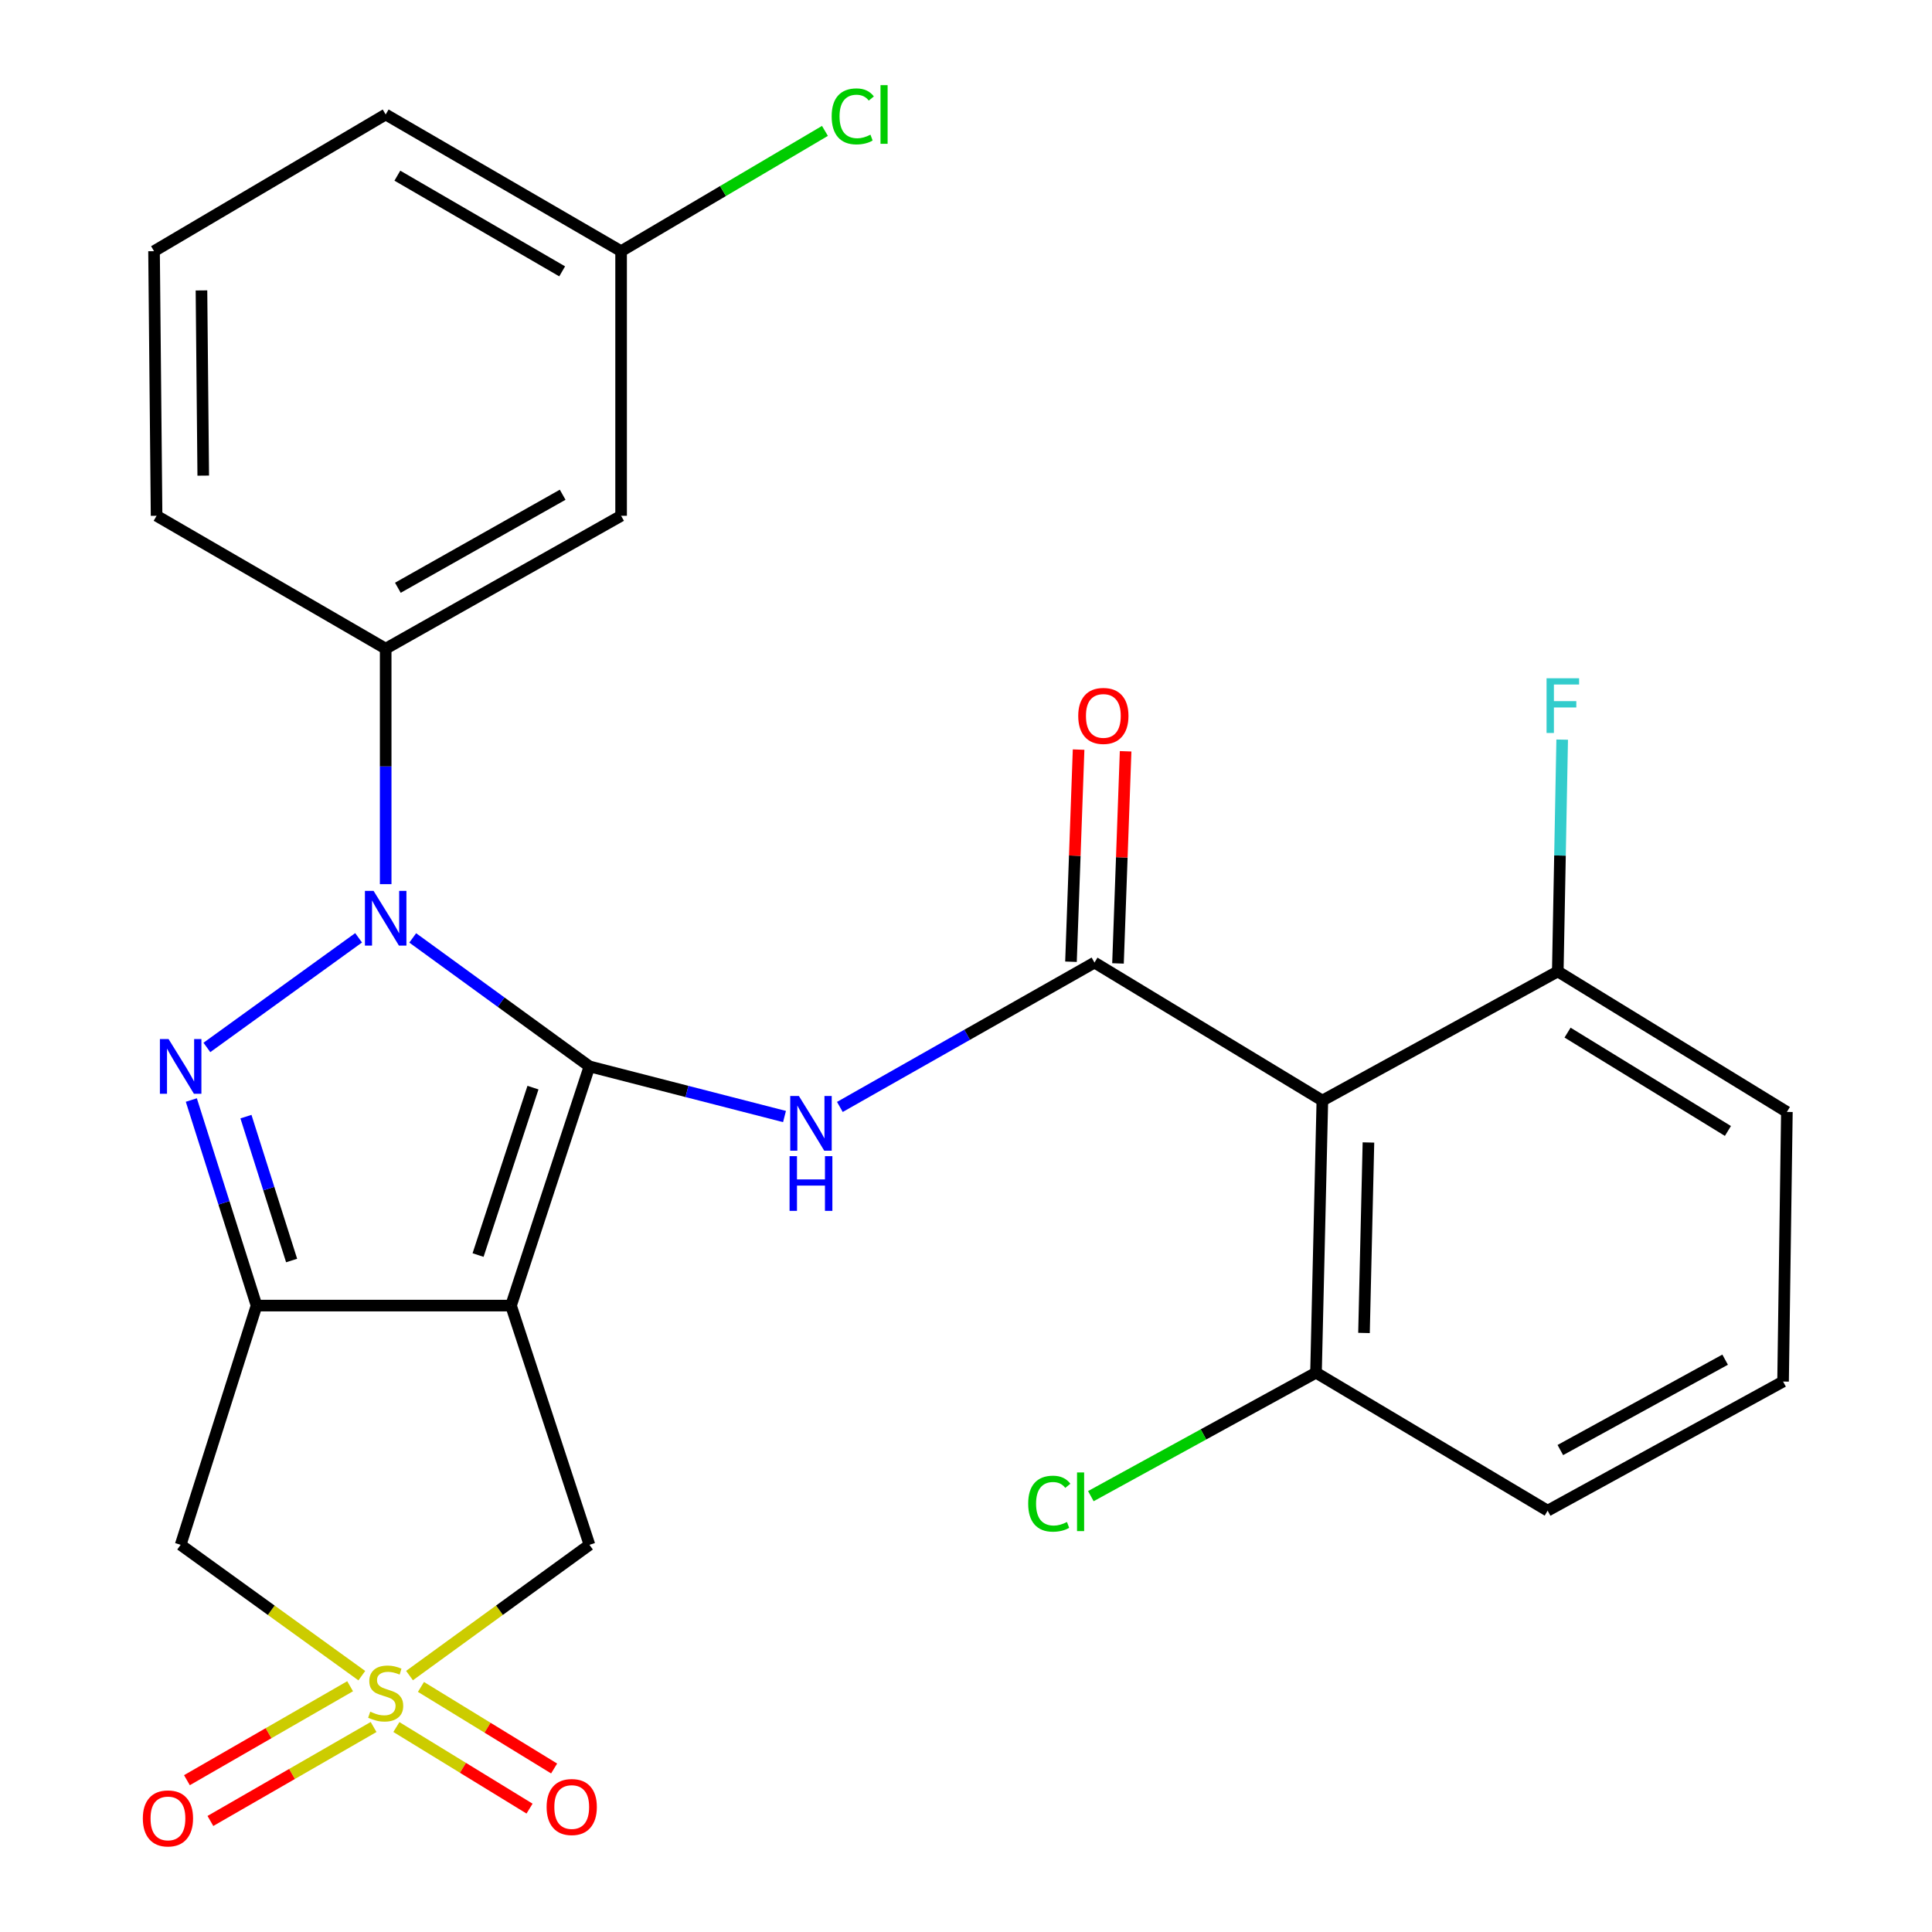 <?xml version='1.0' encoding='iso-8859-1'?>
<svg version='1.1' baseProfile='full'
              xmlns='http://www.w3.org/2000/svg'
                      xmlns:rdkit='http://www.rdkit.org/xml'
                      xmlns:xlink='http://www.w3.org/1999/xlink'
                  xml:space='preserve'
width='1000px' height='1000px' viewBox='0 0 1000 1000'>
<!-- END OF HEADER -->
<rect style='opacity:1.0;fill:#FFFFFF;stroke:none' width='1000' height='1000' x='0' y='0'> </rect>
<path class='bond-0' d='M 305.098,551.966 L 264.498,675.77' style='fill:none;fill-rule:evenodd;stroke:#000000;stroke-width:6px;stroke-linecap:butt;stroke-linejoin:miter;stroke-opacity:1' />
<path class='bond-0' d='M 275.868,562.948 L 247.448,649.611' style='fill:none;fill-rule:evenodd;stroke:#000000;stroke-width:6px;stroke-linecap:butt;stroke-linejoin:miter;stroke-opacity:1' />
<path class='bond-1' d='M 305.098,551.966 L 259.362,518.714' style='fill:none;fill-rule:evenodd;stroke:#000000;stroke-width:6px;stroke-linecap:butt;stroke-linejoin:miter;stroke-opacity:1' />
<path class='bond-1' d='M 259.362,518.714 L 213.626,485.463' style='fill:none;fill-rule:evenodd;stroke:#0000FF;stroke-width:6px;stroke-linecap:butt;stroke-linejoin:miter;stroke-opacity:1' />
<path class='bond-5' d='M 305.098,551.966 L 355.577,564.939' style='fill:none;fill-rule:evenodd;stroke:#000000;stroke-width:6px;stroke-linecap:butt;stroke-linejoin:miter;stroke-opacity:1' />
<path class='bond-5' d='M 355.577,564.939 L 406.057,577.912' style='fill:none;fill-rule:evenodd;stroke:#0000FF;stroke-width:6px;stroke-linecap:butt;stroke-linejoin:miter;stroke-opacity:1' />
<path class='bond-2' d='M 264.498,675.77 L 132.793,675.77' style='fill:none;fill-rule:evenodd;stroke:#000000;stroke-width:6px;stroke-linecap:butt;stroke-linejoin:miter;stroke-opacity:1' />
<path class='bond-9' d='M 264.498,675.77 L 305.098,799.601' style='fill:none;fill-rule:evenodd;stroke:#000000;stroke-width:6px;stroke-linecap:butt;stroke-linejoin:miter;stroke-opacity:1' />
<path class='bond-3' d='M 185.613,485.41 L 107.086,542.153' style='fill:none;fill-rule:evenodd;stroke:#0000FF;stroke-width:6px;stroke-linecap:butt;stroke-linejoin:miter;stroke-opacity:1' />
<path class='bond-10' d='M 199.626,457.636 L 199.626,396.691' style='fill:none;fill-rule:evenodd;stroke:#0000FF;stroke-width:6px;stroke-linecap:butt;stroke-linejoin:miter;stroke-opacity:1' />
<path class='bond-10' d='M 199.626,396.691 L 199.626,335.746' style='fill:none;fill-rule:evenodd;stroke:#000000;stroke-width:6px;stroke-linecap:butt;stroke-linejoin:miter;stroke-opacity:1' />
<path class='bond-7' d='M 132.793,675.77 L 93.505,799.601' style='fill:none;fill-rule:evenodd;stroke:#000000;stroke-width:6px;stroke-linecap:butt;stroke-linejoin:miter;stroke-opacity:1' />
<path class='bond-27' d='M 132.793,675.77 L 115.911,622.572' style='fill:none;fill-rule:evenodd;stroke:#000000;stroke-width:6px;stroke-linecap:butt;stroke-linejoin:miter;stroke-opacity:1' />
<path class='bond-27' d='M 115.911,622.572 L 99.029,569.374' style='fill:none;fill-rule:evenodd;stroke:#0000FF;stroke-width:6px;stroke-linecap:butt;stroke-linejoin:miter;stroke-opacity:1' />
<path class='bond-27' d='M 150.94,652.445 L 139.122,615.206' style='fill:none;fill-rule:evenodd;stroke:#000000;stroke-width:6px;stroke-linecap:butt;stroke-linejoin:miter;stroke-opacity:1' />
<path class='bond-27' d='M 139.122,615.206 L 127.305,577.967' style='fill:none;fill-rule:evenodd;stroke:#0000FF;stroke-width:6px;stroke-linecap:butt;stroke-linejoin:miter;stroke-opacity:1' />
<path class='bond-4' d='M 211.966,867.276 L 258.532,833.438' style='fill:none;fill-rule:evenodd;stroke:#CCCC00;stroke-width:6px;stroke-linecap:butt;stroke-linejoin:miter;stroke-opacity:1' />
<path class='bond-4' d='M 258.532,833.438 L 305.098,799.601' style='fill:none;fill-rule:evenodd;stroke:#000000;stroke-width:6px;stroke-linecap:butt;stroke-linejoin:miter;stroke-opacity:1' />
<path class='bond-11' d='M 181.22,872.79 L 138.985,897.107' style='fill:none;fill-rule:evenodd;stroke:#CCCC00;stroke-width:6px;stroke-linecap:butt;stroke-linejoin:miter;stroke-opacity:1' />
<path class='bond-11' d='M 138.985,897.107 L 96.75,921.424' style='fill:none;fill-rule:evenodd;stroke:#FF0000;stroke-width:6px;stroke-linecap:butt;stroke-linejoin:miter;stroke-opacity:1' />
<path class='bond-11' d='M 193.371,893.894 L 151.136,918.211' style='fill:none;fill-rule:evenodd;stroke:#CCCC00;stroke-width:6px;stroke-linecap:butt;stroke-linejoin:miter;stroke-opacity:1' />
<path class='bond-11' d='M 151.136,918.211 L 108.9,942.528' style='fill:none;fill-rule:evenodd;stroke:#FF0000;stroke-width:6px;stroke-linecap:butt;stroke-linejoin:miter;stroke-opacity:1' />
<path class='bond-12' d='M 205.169,893.917 L 239.63,915.025' style='fill:none;fill-rule:evenodd;stroke:#CCCC00;stroke-width:6px;stroke-linecap:butt;stroke-linejoin:miter;stroke-opacity:1' />
<path class='bond-12' d='M 239.63,915.025 L 274.091,936.134' style='fill:none;fill-rule:evenodd;stroke:#FF0000;stroke-width:6px;stroke-linecap:butt;stroke-linejoin:miter;stroke-opacity:1' />
<path class='bond-12' d='M 217.889,873.151 L 252.35,894.259' style='fill:none;fill-rule:evenodd;stroke:#CCCC00;stroke-width:6px;stroke-linecap:butt;stroke-linejoin:miter;stroke-opacity:1' />
<path class='bond-12' d='M 252.35,894.259 L 286.811,915.367' style='fill:none;fill-rule:evenodd;stroke:#FF0000;stroke-width:6px;stroke-linecap:butt;stroke-linejoin:miter;stroke-opacity:1' />
<path class='bond-28' d='M 187.274,867.321 L 140.389,833.461' style='fill:none;fill-rule:evenodd;stroke:#CCCC00;stroke-width:6px;stroke-linecap:butt;stroke-linejoin:miter;stroke-opacity:1' />
<path class='bond-28' d='M 140.389,833.461 L 93.505,799.601' style='fill:none;fill-rule:evenodd;stroke:#000000;stroke-width:6px;stroke-linecap:butt;stroke-linejoin:miter;stroke-opacity:1' />
<path class='bond-6' d='M 434.714,572.952 L 500.609,535.591' style='fill:none;fill-rule:evenodd;stroke:#0000FF;stroke-width:6px;stroke-linecap:butt;stroke-linejoin:miter;stroke-opacity:1' />
<path class='bond-6' d='M 500.609,535.591 L 566.505,498.229' style='fill:none;fill-rule:evenodd;stroke:#000000;stroke-width:6px;stroke-linecap:butt;stroke-linejoin:miter;stroke-opacity:1' />
<path class='bond-8' d='M 566.505,498.229 L 684.451,569.649' style='fill:none;fill-rule:evenodd;stroke:#000000;stroke-width:6px;stroke-linecap:butt;stroke-linejoin:miter;stroke-opacity:1' />
<path class='bond-14' d='M 578.674,498.666 L 580.644,443.767' style='fill:none;fill-rule:evenodd;stroke:#000000;stroke-width:6px;stroke-linecap:butt;stroke-linejoin:miter;stroke-opacity:1' />
<path class='bond-14' d='M 580.644,443.767 L 582.615,388.868' style='fill:none;fill-rule:evenodd;stroke:#FF0000;stroke-width:6px;stroke-linecap:butt;stroke-linejoin:miter;stroke-opacity:1' />
<path class='bond-14' d='M 554.337,497.792 L 556.308,442.893' style='fill:none;fill-rule:evenodd;stroke:#000000;stroke-width:6px;stroke-linecap:butt;stroke-linejoin:miter;stroke-opacity:1' />
<path class='bond-14' d='M 556.308,442.893 L 558.279,387.994' style='fill:none;fill-rule:evenodd;stroke:#FF0000;stroke-width:6px;stroke-linecap:butt;stroke-linejoin:miter;stroke-opacity:1' />
<path class='bond-15' d='M 684.451,569.649 L 681.163,710.499' style='fill:none;fill-rule:evenodd;stroke:#000000;stroke-width:6px;stroke-linecap:butt;stroke-linejoin:miter;stroke-opacity:1' />
<path class='bond-15' d='M 708.303,591.345 L 706.002,689.94' style='fill:none;fill-rule:evenodd;stroke:#000000;stroke-width:6px;stroke-linecap:butt;stroke-linejoin:miter;stroke-opacity:1' />
<path class='bond-16' d='M 684.451,569.649 L 806.307,502.816' style='fill:none;fill-rule:evenodd;stroke:#000000;stroke-width:6px;stroke-linecap:butt;stroke-linejoin:miter;stroke-opacity:1' />
<path class='bond-13' d='M 199.626,335.746 L 321.482,266.965' style='fill:none;fill-rule:evenodd;stroke:#000000;stroke-width:6px;stroke-linecap:butt;stroke-linejoin:miter;stroke-opacity:1' />
<path class='bond-13' d='M 205.934,304.222 L 291.233,256.075' style='fill:none;fill-rule:evenodd;stroke:#000000;stroke-width:6px;stroke-linecap:butt;stroke-linejoin:miter;stroke-opacity:1' />
<path class='bond-21' d='M 199.626,335.746 L 81.045,266.965' style='fill:none;fill-rule:evenodd;stroke:#000000;stroke-width:6px;stroke-linecap:butt;stroke-linejoin:miter;stroke-opacity:1' />
<path class='bond-17' d='M 321.482,266.965 L 321.482,130.011' style='fill:none;fill-rule:evenodd;stroke:#000000;stroke-width:6px;stroke-linecap:butt;stroke-linejoin:miter;stroke-opacity:1' />
<path class='bond-18' d='M 681.163,710.499 L 622.893,742.452' style='fill:none;fill-rule:evenodd;stroke:#000000;stroke-width:6px;stroke-linecap:butt;stroke-linejoin:miter;stroke-opacity:1' />
<path class='bond-18' d='M 622.893,742.452 L 564.622,774.405' style='fill:none;fill-rule:evenodd;stroke:#00CC00;stroke-width:6px;stroke-linecap:butt;stroke-linejoin:miter;stroke-opacity:1' />
<path class='bond-25' d='M 681.163,710.499 L 801.057,781.919' style='fill:none;fill-rule:evenodd;stroke:#000000;stroke-width:6px;stroke-linecap:butt;stroke-linejoin:miter;stroke-opacity:1' />
<path class='bond-19' d='M 806.307,502.816 L 807.445,442.821' style='fill:none;fill-rule:evenodd;stroke:#000000;stroke-width:6px;stroke-linecap:butt;stroke-linejoin:miter;stroke-opacity:1' />
<path class='bond-19' d='M 807.445,442.821 L 808.584,382.826' style='fill:none;fill-rule:evenodd;stroke:#33CCCC;stroke-width:6px;stroke-linecap:butt;stroke-linejoin:miter;stroke-opacity:1' />
<path class='bond-24' d='M 806.307,502.816 L 924.888,575.534' style='fill:none;fill-rule:evenodd;stroke:#000000;stroke-width:6px;stroke-linecap:butt;stroke-linejoin:miter;stroke-opacity:1' />
<path class='bond-24' d='M 811.363,534.483 L 894.37,585.386' style='fill:none;fill-rule:evenodd;stroke:#000000;stroke-width:6px;stroke-linecap:butt;stroke-linejoin:miter;stroke-opacity:1' />
<path class='bond-20' d='M 321.482,130.011 L 374.235,98.881' style='fill:none;fill-rule:evenodd;stroke:#000000;stroke-width:6px;stroke-linecap:butt;stroke-linejoin:miter;stroke-opacity:1' />
<path class='bond-20' d='M 374.235,98.881 L 426.989,67.752' style='fill:none;fill-rule:evenodd;stroke:#00CC00;stroke-width:6px;stroke-linecap:butt;stroke-linejoin:miter;stroke-opacity:1' />
<path class='bond-30' d='M 321.482,130.011 L 199.626,59.254' style='fill:none;fill-rule:evenodd;stroke:#000000;stroke-width:6px;stroke-linecap:butt;stroke-linejoin:miter;stroke-opacity:1' />
<path class='bond-30' d='M 290.975,140.457 L 205.676,90.927' style='fill:none;fill-rule:evenodd;stroke:#000000;stroke-width:6px;stroke-linecap:butt;stroke-linejoin:miter;stroke-opacity:1' />
<path class='bond-22' d='M 81.045,266.965 L 79.732,130.011' style='fill:none;fill-rule:evenodd;stroke:#000000;stroke-width:6px;stroke-linecap:butt;stroke-linejoin:miter;stroke-opacity:1' />
<path class='bond-22' d='M 105.199,246.188 L 104.28,150.321' style='fill:none;fill-rule:evenodd;stroke:#000000;stroke-width:6px;stroke-linecap:butt;stroke-linejoin:miter;stroke-opacity:1' />
<path class='bond-26' d='M 79.732,130.011 L 199.626,59.254' style='fill:none;fill-rule:evenodd;stroke:#000000;stroke-width:6px;stroke-linecap:butt;stroke-linejoin:miter;stroke-opacity:1' />
<path class='bond-23' d='M 922.913,715.085 L 924.888,575.534' style='fill:none;fill-rule:evenodd;stroke:#000000;stroke-width:6px;stroke-linecap:butt;stroke-linejoin:miter;stroke-opacity:1' />
<path class='bond-29' d='M 922.913,715.085 L 801.057,781.919' style='fill:none;fill-rule:evenodd;stroke:#000000;stroke-width:6px;stroke-linecap:butt;stroke-linejoin:miter;stroke-opacity:1' />
<path class='bond-29' d='M 892.924,703.759 L 807.625,750.542' style='fill:none;fill-rule:evenodd;stroke:#000000;stroke-width:6px;stroke-linecap:butt;stroke-linejoin:miter;stroke-opacity:1' />
<path  class='atom-2' d='M 193.366 461.124
L 202.646 476.124
Q 203.566 477.604, 205.046 480.284
Q 206.526 482.964, 206.606 483.124
L 206.606 461.124
L 210.366 461.124
L 210.366 489.444
L 206.486 489.444
L 196.526 473.044
Q 195.366 471.124, 194.126 468.924
Q 192.926 466.724, 192.566 466.044
L 192.566 489.444
L 188.886 489.444
L 188.886 461.124
L 193.366 461.124
' fill='#0000FF'/>
<path  class='atom-4' d='M 87.245 537.806
L 96.525 552.806
Q 97.445 554.286, 98.925 556.966
Q 100.405 559.646, 100.485 559.806
L 100.485 537.806
L 104.245 537.806
L 104.245 566.126
L 100.365 566.126
L 90.405 549.726
Q 89.245 547.806, 88.005 545.606
Q 86.805 543.406, 86.445 542.726
L 86.445 566.126
L 82.765 566.126
L 82.765 537.806
L 87.245 537.806
' fill='#0000FF'/>
<path  class='atom-5' d='M 191.626 885.963
Q 191.946 886.083, 193.266 886.643
Q 194.586 887.203, 196.026 887.563
Q 197.506 887.883, 198.946 887.883
Q 201.626 887.883, 203.186 886.603
Q 204.746 885.283, 204.746 883.003
Q 204.746 881.443, 203.946 880.483
Q 203.186 879.523, 201.986 879.003
Q 200.786 878.483, 198.786 877.883
Q 196.266 877.123, 194.746 876.403
Q 193.266 875.683, 192.186 874.163
Q 191.146 872.643, 191.146 870.083
Q 191.146 866.523, 193.546 864.323
Q 195.986 862.123, 200.786 862.123
Q 204.066 862.123, 207.786 863.683
L 206.866 866.763
Q 203.466 865.363, 200.906 865.363
Q 198.146 865.363, 196.626 866.523
Q 195.106 867.643, 195.146 869.603
Q 195.146 871.123, 195.906 872.043
Q 196.706 872.963, 197.826 873.483
Q 198.986 874.003, 200.906 874.603
Q 203.466 875.403, 204.986 876.203
Q 206.506 877.003, 207.586 878.643
Q 208.706 880.243, 208.706 883.003
Q 208.706 886.923, 206.066 889.043
Q 203.466 891.123, 199.106 891.123
Q 196.586 891.123, 194.666 890.563
Q 192.786 890.043, 190.546 889.123
L 191.626 885.963
' fill='#CCCC00'/>
<path  class='atom-6' d='M 413.496 567.272
L 422.776 582.272
Q 423.696 583.752, 425.176 586.432
Q 426.656 589.112, 426.736 589.272
L 426.736 567.272
L 430.496 567.272
L 430.496 595.592
L 426.616 595.592
L 416.656 579.192
Q 415.496 577.272, 414.256 575.072
Q 413.056 572.872, 412.696 572.192
L 412.696 595.592
L 409.016 595.592
L 409.016 567.272
L 413.496 567.272
' fill='#0000FF'/>
<path  class='atom-6' d='M 408.676 598.424
L 412.516 598.424
L 412.516 610.464
L 426.996 610.464
L 426.996 598.424
L 430.836 598.424
L 430.836 626.744
L 426.996 626.744
L 426.996 613.664
L 412.516 613.664
L 412.516 626.744
L 408.676 626.744
L 408.676 598.424
' fill='#0000FF'/>
<path  class='atom-12' d='M 73.93 941.208
Q 73.93 934.408, 77.29 930.608
Q 80.65 926.808, 86.93 926.808
Q 93.21 926.808, 96.57 930.608
Q 99.93 934.408, 99.93 941.208
Q 99.93 948.088, 96.53 952.008
Q 93.13 955.888, 86.93 955.888
Q 80.69 955.888, 77.29 952.008
Q 73.93 948.128, 73.93 941.208
M 86.93 952.688
Q 91.25 952.688, 93.57 949.808
Q 95.93 946.888, 95.93 941.208
Q 95.93 935.648, 93.57 932.848
Q 91.25 930.008, 86.93 930.008
Q 82.61 930.008, 80.25 932.808
Q 77.93 935.608, 77.93 941.208
Q 77.93 946.928, 80.25 949.808
Q 82.61 952.688, 86.93 952.688
' fill='#FF0000'/>
<path  class='atom-13' d='M 282.926 935.309
Q 282.926 928.509, 286.286 924.709
Q 289.646 920.909, 295.926 920.909
Q 302.206 920.909, 305.566 924.709
Q 308.926 928.509, 308.926 935.309
Q 308.926 942.189, 305.526 946.109
Q 302.126 949.989, 295.926 949.989
Q 289.686 949.989, 286.286 946.109
Q 282.926 942.229, 282.926 935.309
M 295.926 946.789
Q 300.246 946.789, 302.566 943.909
Q 304.926 940.989, 304.926 935.309
Q 304.926 929.749, 302.566 926.949
Q 300.246 924.109, 295.926 924.109
Q 291.606 924.109, 289.246 926.909
Q 286.926 929.709, 286.926 935.309
Q 286.926 941.029, 289.246 943.909
Q 291.606 946.789, 295.926 946.789
' fill='#FF0000'/>
<path  class='atom-15' d='M 558.092 370.555
Q 558.092 363.755, 561.452 359.955
Q 564.812 356.155, 571.092 356.155
Q 577.372 356.155, 580.732 359.955
Q 584.092 363.755, 584.092 370.555
Q 584.092 377.435, 580.692 381.355
Q 577.292 385.235, 571.092 385.235
Q 564.852 385.235, 561.452 381.355
Q 558.092 377.475, 558.092 370.555
M 571.092 382.035
Q 575.412 382.035, 577.732 379.155
Q 580.092 376.235, 580.092 370.555
Q 580.092 364.995, 577.732 362.195
Q 575.412 359.355, 571.092 359.355
Q 566.772 359.355, 564.412 362.155
Q 562.092 364.955, 562.092 370.555
Q 562.092 376.275, 564.412 379.155
Q 566.772 382.035, 571.092 382.035
' fill='#FF0000'/>
<path  class='atom-19' d='M 532.188 778.299
Q 532.188 771.259, 535.468 767.579
Q 538.788 763.859, 545.068 763.859
Q 550.908 763.859, 554.028 767.979
L 551.388 770.139
Q 549.108 767.139, 545.068 767.139
Q 540.788 767.139, 538.508 770.019
Q 536.268 772.859, 536.268 778.299
Q 536.268 783.899, 538.588 786.779
Q 540.948 789.659, 545.508 789.659
Q 548.628 789.659, 552.268 787.779
L 553.388 790.779
Q 551.908 791.739, 549.668 792.299
Q 547.428 792.859, 544.948 792.859
Q 538.788 792.859, 535.468 789.099
Q 532.188 785.339, 532.188 778.299
' fill='#00CC00'/>
<path  class='atom-19' d='M 557.468 762.139
L 561.148 762.139
L 561.148 792.499
L 557.468 792.499
L 557.468 762.139
' fill='#00CC00'/>
<path  class='atom-20' d='M 800.498 351.066
L 817.338 351.066
L 817.338 354.306
L 804.298 354.306
L 804.298 362.906
L 815.898 362.906
L 815.898 366.186
L 804.298 366.186
L 804.298 379.386
L 800.498 379.386
L 800.498 351.066
' fill='#33CCCC'/>
<path  class='atom-21' d='M 430.469 60.234
Q 430.469 53.194, 433.749 49.514
Q 437.069 45.794, 443.349 45.794
Q 449.189 45.794, 452.309 49.914
L 449.669 52.074
Q 447.389 49.074, 443.349 49.074
Q 439.069 49.074, 436.789 51.954
Q 434.549 54.794, 434.549 60.234
Q 434.549 65.834, 436.869 68.714
Q 439.229 71.594, 443.789 71.594
Q 446.909 71.594, 450.549 69.714
L 451.669 72.714
Q 450.189 73.674, 447.949 74.234
Q 445.709 74.794, 443.229 74.794
Q 437.069 74.794, 433.749 71.034
Q 430.469 67.274, 430.469 60.234
' fill='#00CC00'/>
<path  class='atom-21' d='M 455.749 44.074
L 459.429 44.074
L 459.429 74.434
L 455.749 74.434
L 455.749 44.074
' fill='#00CC00'/>
</svg>
